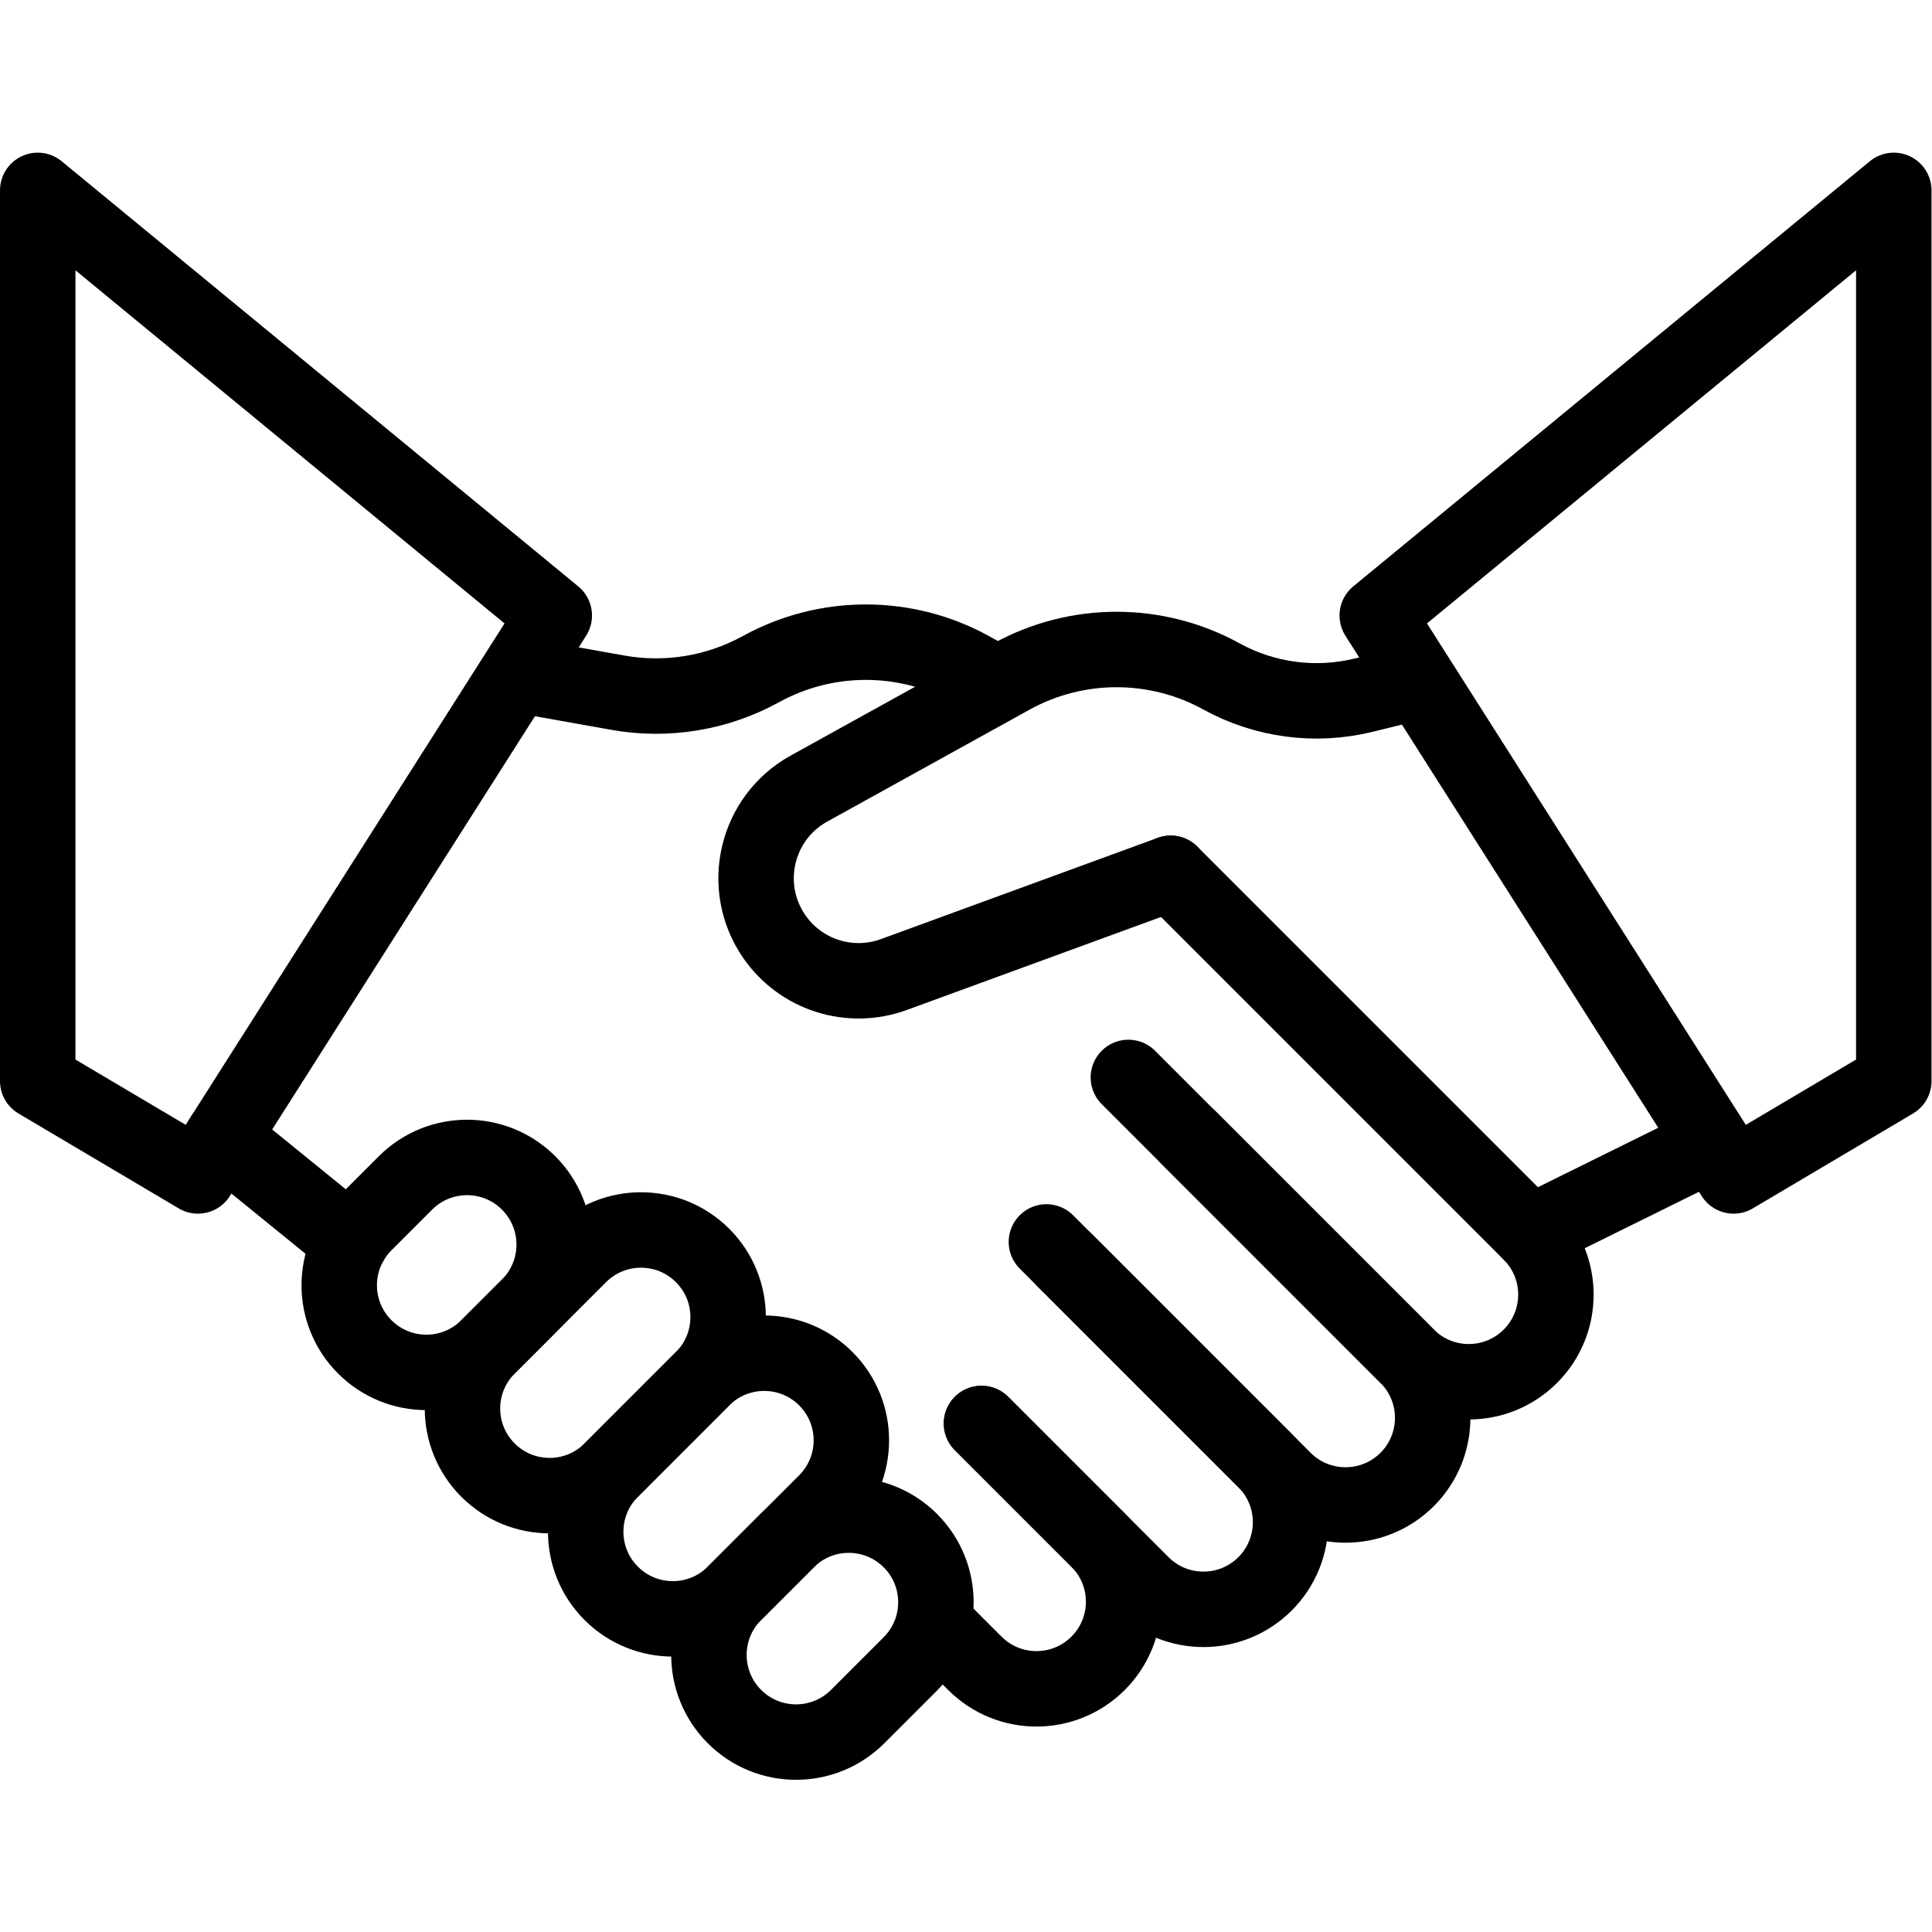 <?xml version="1.0" encoding="UTF-8" standalone="no"?>
<!-- Created with Inkscape (http://www.inkscape.org/) -->

<svg
   version="1.1"
   id="svg3168"
   xml:space="preserve"
   width="682.667"
   height="682.667"
   viewBox="0 0 682.667 682.667"
   xmlns="http://www.w3.org/2000/svg"
   xmlns:svg="http://www.w3.org/2000/svg"><defs
     id="defs3172"><clipPath
       clipPathUnits="userSpaceOnUse"
       id="clipPath3182"><path
         d="M 0,512 H 512 V 0 H 0 Z"
         id="path3180" /></clipPath></defs><g
     id="g3174"
     transform="matrix(1.333,0,0,-1.333,0,682.667)"><g
       id="g3176"><g
         id="g3178"
         clip-path="url(#clipPath3182)"><g
           id="g3184"
           transform="translate(10,225.568)"><path
             d="M 0,0 42.467,-25.152 136.926,123.404 0,236.092 Z"
             style="fill:none;stroke:#000000;stroke-width:20;stroke-linecap:round;stroke-linejoin:round;stroke-miterlimit:10;stroke-dasharray:none;stroke-opacity:1"
             id="path3186" /></g><g
           id="g3188"
           transform="translate(502,225.568)"><path
             d="M 0,0 -42.467,-25.152 -136.926,123.404 0,236.092 Z"
             style="fill:none;stroke:#000000;stroke-width:20;stroke-linecap:round;stroke-linejoin:round;stroke-miterlimit:10;stroke-dasharray:none;stroke-opacity:1"
             id="path3190" /></g><g
           id="g3192"
           transform="translate(310.315,280.644)"><path
             d="m 0,0 95.355,-95.354 c 9.021,-9.021 9.021,-23.646 0,-32.667 -9.02,-9.02 -23.645,-9.02 -32.666,0 l -73.898,73.9"
             style="fill:none;stroke:#000000;stroke-width:20;stroke-linecap:round;stroke-linejoin:round;stroke-miterlimit:10;stroke-dasharray:none;stroke-opacity:1"
             id="path3194" /></g><g
           id="g3196"
           transform="translate(315.047,210.582)"><path
             d="m 0,0 57.958,-57.958 c 9.021,-9.021 9.021,-23.646 0,-32.665 -9.02,-9.021 -23.645,-9.021 -32.666,0 l -57.957,57.957"
             style="fill:none;stroke:#000000;stroke-width:20;stroke-linecap:round;stroke-linejoin:round;stroke-miterlimit:10;stroke-dasharray:none;stroke-opacity:1"
             id="path3198" /></g><g
           id="g3200"
           transform="translate(277.378,182.92)"><path
             d="m 0,0 57.958,-57.958 c 9.021,-9.021 9.021,-23.646 0,-32.666 -9.02,-9.021 -23.645,-9.021 -32.666,0 l -42.498,42.499"
             style="fill:none;stroke:#000000;stroke-width:20;stroke-linecap:round;stroke-linejoin:round;stroke-miterlimit:10;stroke-dasharray:none;stroke-opacity:1"
             id="path3202" /></g><g
           id="g3204"
           transform="translate(260.172,134.795)"><path
             d="m 0,0 30.906,-30.906 c 9.02,-9.021 9.02,-23.646 0,-32.665 v -0.001 c -9.02,-9.02 -23.645,-9.02 -32.666,0 l -10.326,10.327"
             style="fill:none;stroke:#000000;stroke-width:20;stroke-linecap:round;stroke-linejoin:round;stroke-miterlimit:10;stroke-dasharray:none;stroke-opacity:1"
             id="path3206" /></g><g
           id="g3208"
           transform="translate(310.315,280.644)"><path
             d="m 0,0 -73.379,-26.846 c -11.632,-4.256 -24.671,-0.107 -31.705,10.088 -9.125,13.225 -4.847,31.437 9.213,39.214 l 53.604,29.652 c 17.337,9.59 38.382,9.616 55.743,0.068 11.496,-6.323 24.949,-8.094 37.689,-4.96 l 12.924,3.178"
             style="fill:none;stroke:#000000;stroke-width:20;stroke-linecap:round;stroke-linejoin:round;stroke-miterlimit:10;stroke-dasharray:none;stroke-opacity:1"
             id="path3210" /></g><g
           id="g3212"
           transform="translate(264.295,330.908)"><path
             d="m 0,0 -6.843,3.785 c -17.337,9.59 -38.381,9.615 -55.741,0.068 -11.568,-6.363 -24.967,-8.566 -37.963,-6.244 l -25.03,4.474"
             style="fill:none;stroke:#000000;stroke-width:20;stroke-linecap:round;stroke-linejoin:round;stroke-miterlimit:10;stroke-dasharray:none;stroke-opacity:1"
             id="path3214" /></g><g
           id="g3216"
           transform="translate(405.671,185.29)"><path
             d="M 0,0 46.39,22.917"
             style="fill:none;stroke:#000000;stroke-width:20;stroke-linecap:round;stroke-linejoin:round;stroke-miterlimit:10;stroke-dasharray:none;stroke-opacity:1"
             id="path3218" /></g><g
           id="g3220"
           transform="translate(186.244,146.661)"><path
             d="m 0,0 -24.224,-24.225 c -9.021,-9.02 -23.645,-9.02 -32.666,0 -9.02,9.021 -9.02,23.646 0,32.666 l 24.224,24.224 c 9.02,9.021 23.645,9.021 32.666,0 C 9.021,23.645 9.021,9.021 0,0 Z"
             style="fill:none;stroke:#000000;stroke-width:20;stroke-linecap:round;stroke-linejoin:round;stroke-miterlimit:10;stroke-dasharray:none;stroke-opacity:1"
             id="path3222" /></g><g
           id="g3224"
           transform="translate(218.91,113.995)"><path
             d="m 0,0 -24.224,-24.224 c -9.02,-9.02 -23.645,-9.02 -32.666,0 -9.02,9.02 -9.02,23.645 0,32.665 l 24.224,24.225 c 9.021,9.02 23.645,9.02 32.666,0 C 9.021,23.646 9.021,9.021 0,0 Z"
             style="fill:none;stroke:#000000;stroke-width:20;stroke-linecap:round;stroke-linejoin:round;stroke-miterlimit:10;stroke-dasharray:none;stroke-opacity:1"
             id="path3226" /></g><g
           id="g3228"
           transform="translate(107.47,198.549)"><path
             d="m 0,0 -10.781,-10.781 c -9.021,-9.021 -9.021,-23.646 0,-32.665 v -0.001 c 9.02,-9.02 23.645,-9.02 32.665,0 l 10.782,10.782 c 9.02,9.019 9.02,23.644 0,32.665 C 23.645,9.021 9.021,9.021 0,0 Z"
             style="fill:none;stroke:#000000;stroke-width:20;stroke-linecap:round;stroke-linejoin:round;stroke-miterlimit:10;stroke-dasharray:none;stroke-opacity:1"
             id="path3230" /></g><g
           id="g3232"
           transform="translate(241.32,71.074)"><path
             d="m 0,0 -13.969,-13.969 c -9.02,-9.02 -23.645,-9.02 -32.666,0 -9.02,9.021 -9.02,23.646 0,32.665 l 13.969,13.97 c 9.02,9.02 23.645,9.02 32.666,0 C 9.02,23.646 9.02,9.021 0,0 Z"
             style="fill:none;stroke:#000000;stroke-width:20;stroke-linecap:round;stroke-linejoin:round;stroke-miterlimit:10;stroke-dasharray:none;stroke-opacity:1"
             id="path3234" /></g><g
           id="g3236"
           transform="translate(58.931,210.582)"><path
             d="M 0,0 34.05,-27.662"
             style="fill:none;stroke:#000000;stroke-width:20;stroke-linecap:round;stroke-linejoin:round;stroke-miterlimit:10;stroke-dasharray:none;stroke-opacity:1"
             id="path3238" /></g></g></g></g></svg>
